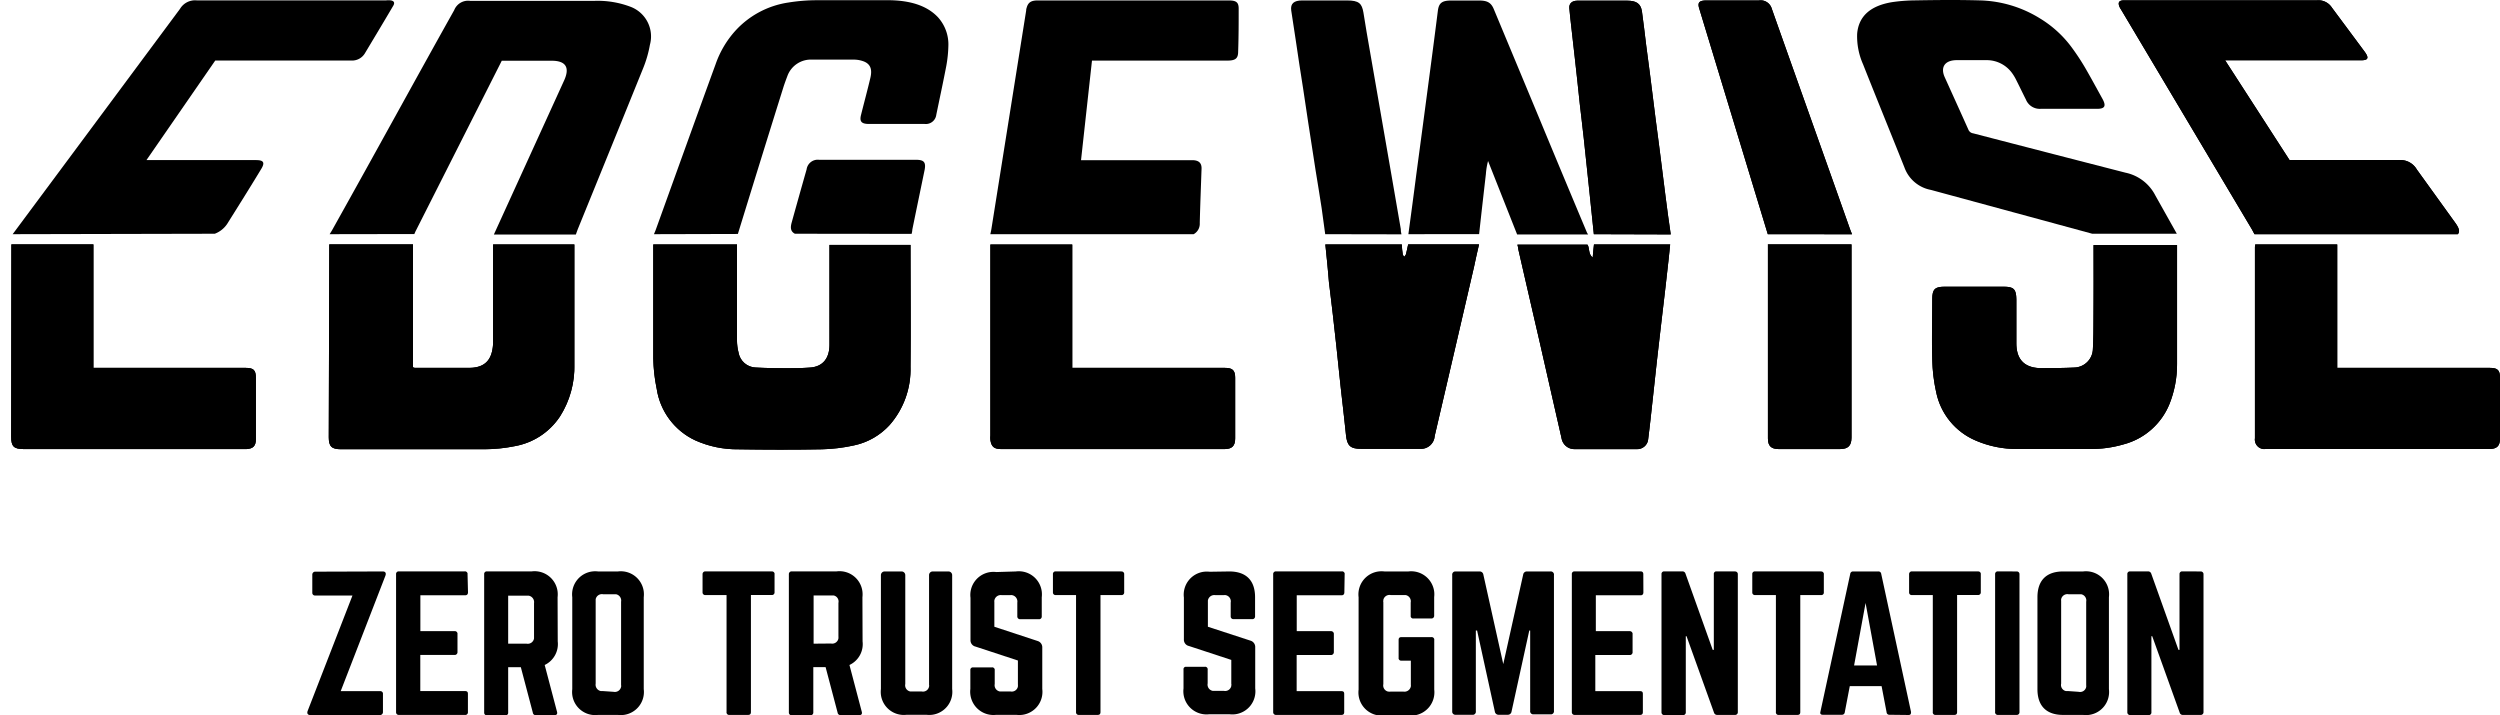 <svg id="Layer_1" data-name="Layer 1" xmlns="http://www.w3.org/2000/svg" xmlns:xlink="http://www.w3.org/1999/xlink" viewBox="0 0 335.42 95.99"><defs><style>.cls-1{fill:none;}.cls-2{clip-path:url(#clip-path);}.cls-3{opacity:0.25;isolation:isolate;}.cls-4{clip-path:url(#clip-path-2);}.cls-5{clip-path:url(#clip-path-3);}.cls-6{clip-path:url(#clip-path-4);}.cls-7{clip-path:url(#clip-path-5);}.cls-8{clip-path:url(#clip-path-6);}.cls-9{clip-path:url(#clip-path-7);}.cls-10{clip-path:url(#clip-path-8);}.cls-11{clip-path:url(#clip-path-9);}</style><clipPath id="clip-path" transform="translate(-1.35 -18.64)"><path class="cls-1" d="M282.24,51.52h11.2V67.46a14.34,14.34,0,0,1-1,5.34,9.16,9.16,0,0,1-6.18,5.46,15.63,15.63,0,0,1-4.56.62H272a13.89,13.89,0,0,1-5.54-1.12,9,9,0,0,1-5.34-6.52,22,22,0,0,1-.52-4.36c-.09-2.67,0-5.41,0-8.1,0-1.34.36-1.67,1.66-1.67h7.93c1.33,0,1.67.32,1.69,1.69v5.89c0,2,.91,3.25,3.12,3.34,1.58,0,3.16,0,4.74-.08a2.56,2.56,0,0,0,2.41-2.52c.07-1.33.08-2.72.08-4.09C282.26,58.08,282.24,54.84,282.24,51.52Z"/></clipPath><clipPath id="clip-path-2" transform="translate(-1.35 -18.64)"><path class="cls-1" d="M45.53,51.43H56.76V67.92A1.05,1.05,0,0,0,57,68h7.26c1.61,0,2.71-.6,3.09-2.14a5.44,5.44,0,0,0,.16-1.33V51.44h10.9V67.5a12.46,12.46,0,0,1-1.92,7,9.2,9.2,0,0,1-6.08,4,20.58,20.58,0,0,1-4.07.41c-6.41,0-12.82,0-19.23,0-1.27,0-1.65-.37-1.65-1.63Z"/></clipPath><clipPath id="clip-path-3" transform="translate(-1.35 -18.64)"><path class="cls-1" d="M89,51.44h11.23V64.31a6.53,6.53,0,0,0,.21,1.64,2.42,2.42,0,0,0,2.3,2c1.38.08,2.77.09,4.16.09,1,0,2,0,3.07-.08,1.85-.1,2.67-1.33,2.67-3.06V51.5h10.87v.55c0,5.25.06,10.51,0,15.76a11.34,11.34,0,0,1-2.79,7.84,9,9,0,0,1-4.81,2.75,22.47,22.47,0,0,1-4.32.52c-3.73.07-7.47.06-11.2,0a13.73,13.73,0,0,1-5.72-1.18,9.14,9.14,0,0,1-5.21-6.93A22,22,0,0,1,89,66.69V52.13Z"/></clipPath><clipPath id="clip-path-4" transform="translate(-1.35 -18.64)"><path class="cls-1" d="M145.21,51.45V68H165.7c1,0,1.37.32,1.37,1.33v8.12c0,1-.41,1.44-1.44,1.44H135.69c-.94,0-1.33-.3-1.46-1.22a2.91,2.91,0,0,1,0-.59V51.45Z"/></clipPath><clipPath id="clip-path-5" transform="translate(-1.35 -18.64)"><path class="cls-1" d="M303.93,51.44h11V68h20.5c1,0,1.34.31,1.34,1.33v8.12c0,1-.39,1.43-1.45,1.43h-30a1.27,1.27,0,0,1-1.43-1.09h0a1,1,0,0,1,0-.34V51.77A1.86,1.86,0,0,0,303.93,51.44Z"/></clipPath><clipPath id="clip-path-6" transform="translate(-1.35 -18.64)"><path class="cls-1" d="M2.88,51.43h11V68H34.35c1,0,1.33.3,1.33,1.33v8.23c0,.9-.36,1.28-1.25,1.33H4.53c-1.33,0-1.68-.36-1.68-1.65Z"/></clipPath><clipPath id="clip-path-7" transform="translate(-1.35 -18.64)"><path class="cls-1" d="M179.17,51.44h10.26a10,10,0,0,0,.13,1.34c0,.11.14.21.2.31a1.4,1.4,0,0,0,.22-.32c.11-.43.2-.87.3-1.34h9.51c-.24,1-.46,2-.67,3q-2.62,11.35-5.28,22.7a1.84,1.84,0,0,1-1.94,1.73H184c-1.5,0-1.92-.42-2.07-1.92-.21-2.14-.48-4.28-.71-6.42-.2-1.81-.38-3.61-.57-5.41-.32-2.87-.63-5.75-1-8.62C179.53,54.84,179.34,53.17,179.17,51.44Z"/></clipPath><clipPath id="clip-path-8" transform="translate(-1.35 -18.64)"><path class="cls-1" d="M215.21,51.44h10.22c-.08.79-.15,1.55-.24,2.3-.23,2.07-.46,4.14-.71,6.2-.29,2.45-.58,4.9-.85,7.35-.19,1.71-.37,3.43-.56,5.14s-.36,3.39-.58,5.08a1.48,1.48,0,0,1-1.56,1.39h-8.31a1.75,1.75,0,0,1-1.77-1.51l-3-13.18q-1.4-6-2.78-12.07a3.78,3.78,0,0,0-.13-.67h9.4c.32.49.07,1.22.7,1.73C215.09,52.53,215.15,52,215.21,51.44Z"/></clipPath><clipPath id="clip-path-9" transform="translate(-1.35 -18.64)"><path class="cls-1" d="M238.53,51.43h11.23V77.35c0,1.09-.46,1.54-1.55,1.54H240c-1,0-1.45-.41-1.45-1.42v-26Z"/></clipPath></defs><g id="Layer_1-2" data-name="Layer 1-2"><path d="M108,50c-.6-.31-.62-.83-.43-1.51.67-2.42,1.34-4.8,2-7.12a1.51,1.51,0,0,1,1.69-1.29h13c1.06,0,1.33.33,1.15,1.33-.54,2.61-1.09,5.27-1.65,8a3.11,3.11,0,0,1-.1.61Z" transform="translate(-1.35 -18.64)"/><path d="M282.24,51.52h11.2V67.46a14.34,14.34,0,0,1-1,5.34,9.16,9.16,0,0,1-6.18,5.46,15.63,15.63,0,0,1-4.56.62H272a13.89,13.89,0,0,1-5.54-1.12,9,9,0,0,1-5.34-6.52,22,22,0,0,1-.52-4.36c-.09-2.67,0-5.41,0-8.1,0-1.34.36-1.67,1.66-1.67h7.93c1.33,0,1.67.32,1.69,1.69v5.89c0,2,.91,3.25,3.12,3.34,1.58,0,3.16,0,4.74-.08a2.56,2.56,0,0,0,2.41-2.52c.07-1.33.08-2.72.08-4.09C282.26,58.08,282.24,54.84,282.24,51.52Z" transform="translate(-1.35 -18.64)"/><g class="cls-2"><rect y="32.19" width="335.42" height="36.69"/><rect class="cls-3" y="32.19" width="335.42" height="36.69"/></g><path d="M45.53,51.43H56.76V67.92A1.05,1.05,0,0,0,57,68h7.26c1.61,0,2.71-.6,3.09-2.14a5.44,5.44,0,0,0,.16-1.33V51.44h10.9V67.5a12.46,12.46,0,0,1-1.92,7,9.2,9.2,0,0,1-6.08,4,20.58,20.58,0,0,1-4.07.41c-6.41,0-12.82,0-19.23,0-1.27,0-1.65-.37-1.65-1.63Z" transform="translate(-1.35 -18.64)"/><g class="cls-4"><rect y="32.19" width="335.42" height="36.69"/><rect class="cls-3" y="32.19" width="335.42" height="36.69"/></g><path d="M89,51.44h11.23V64.31a6.53,6.53,0,0,0,.21,1.64,2.42,2.42,0,0,0,2.3,2c1.38.08,2.77.09,4.16.09,1,0,2,0,3.07-.08,1.85-.1,2.67-1.33,2.67-3.06V51.5h10.87v.55c0,5.25.06,10.51,0,15.76a11.34,11.34,0,0,1-2.79,7.84,9,9,0,0,1-4.81,2.75,22.47,22.47,0,0,1-4.32.52c-3.73.07-7.47.06-11.2,0a13.73,13.73,0,0,1-5.72-1.18,9.14,9.14,0,0,1-5.21-6.93A22,22,0,0,1,89,66.69V52.13Z" transform="translate(-1.35 -18.64)"/><g class="cls-5"><rect y="32.19" width="335.42" height="36.69"/><rect class="cls-3" y="32.19" width="335.42" height="36.69"/></g><path d="M145.21,51.45V68H165.7c1,0,1.37.32,1.37,1.33v8.12c0,1-.41,1.44-1.44,1.44H135.69c-.94,0-1.33-.3-1.46-1.22a2.91,2.91,0,0,1,0-.59V51.45Z" transform="translate(-1.35 -18.64)"/><g class="cls-6"><rect y="32.19" width="335.42" height="36.69"/><rect class="cls-3" y="32.19" width="335.42" height="36.69"/></g><path d="M303.93,51.44h11V68h20.5c1,0,1.34.31,1.34,1.33v8.12c0,1-.39,1.43-1.45,1.43h-30a1.27,1.27,0,0,1-1.43-1.09h0a1,1,0,0,1,0-.34V51.77A1.86,1.86,0,0,0,303.93,51.44Z" transform="translate(-1.35 -18.64)"/><g class="cls-7"><rect y="32.19" width="335.42" height="36.69"/><rect class="cls-3" y="32.19" width="335.42" height="36.69"/></g><path d="M2.88,51.43h11V68H34.35c1,0,1.33.3,1.33,1.33v8.23c0,.9-.36,1.28-1.25,1.33H4.53c-1.33,0-1.68-.36-1.68-1.65Z" transform="translate(-1.35 -18.64)"/><g class="cls-8"><rect y="32.19" width="335.42" height="36.69"/><rect class="cls-3" y="32.19" width="335.42" height="36.69"/></g><path d="M179.17,51.44h10.26a10,10,0,0,0,.13,1.34c0,.11.14.21.2.31a1.4,1.4,0,0,0,.22-.32c.11-.43.2-.87.3-1.34h9.51c-.24,1-.46,2-.67,3q-2.62,11.35-5.28,22.7a1.84,1.84,0,0,1-1.94,1.73H184c-1.5,0-1.92-.42-2.07-1.92-.21-2.14-.48-4.28-.71-6.42-.2-1.81-.38-3.61-.57-5.41-.32-2.87-.63-5.75-1-8.62C179.53,54.84,179.34,53.17,179.17,51.44Z" transform="translate(-1.35 -18.64)"/><g class="cls-9"><rect y="32.19" width="335.42" height="36.69"/><rect class="cls-3" y="32.19" width="335.42" height="36.69"/></g><path d="M215.21,51.44h10.22c-.08.79-.15,1.55-.24,2.3-.23,2.07-.46,4.14-.71,6.2-.29,2.45-.58,4.9-.85,7.35-.19,1.71-.37,3.43-.56,5.14s-.36,3.39-.58,5.08a1.48,1.48,0,0,1-1.56,1.39h-8.31a1.75,1.75,0,0,1-1.77-1.51l-3-13.18q-1.4-6-2.78-12.07a3.78,3.78,0,0,0-.13-.67h9.4c.32.49.07,1.22.7,1.73C215.09,52.53,215.15,52,215.21,51.44Z" transform="translate(-1.35 -18.64)"/><g class="cls-10"><rect y="32.19" width="335.42" height="36.69"/><rect class="cls-3" y="32.19" width="335.42" height="36.69"/></g><path d="M238.53,51.43h11.23V77.35c0,1.09-.46,1.54-1.55,1.54H240c-1,0-1.45-.41-1.45-1.42v-26Z" transform="translate(-1.35 -18.64)"/><g class="cls-11"><rect y="32.19" width="335.42" height="36.69"/><rect class="cls-3" y="32.19" width="335.42" height="36.69"/></g><path d="M45.58,50.06c.13-.22.28-.44.4-.67C52,38.63,57.33,28.85,62.29,20a2,2,0,0,1,2.17-1.24H81a12.37,12.37,0,0,1,5,.81,4.25,4.25,0,0,1,2.55,5.07,15.55,15.55,0,0,1-.9,3.13q-4.09,10.11-8.8,21.67l-.24.67h-11l9.44-20.7c.73-1.62.34-2.67-1.84-2.62H68.67l-.22.44L57.15,49.58c-.08.15-.14.31-.21.46Z" transform="translate(-1.35 -18.64)"/><path d="M134.22,50.06c.05-.22.1-.44.14-.67q2.55-16,4.67-29.34a1,1,0,0,1,.06-.35c.19-.72.59-1,1.47-1h25.65c1,0,1.33.25,1.33,1.1,0,1.87,0,3.8-.07,5.75,0,.94-.36,1.22-1.47,1.22H147.86l-1.47,13.36H161.3c.88,0,1.29.37,1.26,1.16-.08,2.37-.18,4.8-.24,7.28a1.59,1.59,0,0,1-.82,1.49Z" transform="translate(-1.35 -18.64)"/><path id="_Path_" data-name=" Path " d="M303.83,50.06c-.12-.22-.23-.44-.36-.67L285.92,19.91a2,2,0,0,1-.24-.45c-.18-.53,0-.77.67-.78h25.88a2.17,2.17,0,0,1,2,1l4.39,5.91c.6.83.47,1.14-.51,1.14H299.89l8.64,13.38h14.8a2.54,2.54,0,0,1,2.28,1.27l5.14,7.13c.48.66.7,1.18.36,1.55Z" transform="translate(-1.35 -18.64)"/><path d="M89.09,50.06c.09-.22.19-.44.27-.67,2.85-7.9,5.49-15.25,8-22.13A13.11,13.11,0,0,1,100,22.78a12,12,0,0,1,7.12-3.8,24,24,0,0,1,3.69-.31h10c2.59.06,4.86.67,6.38,2.28a5.43,5.43,0,0,1,1.4,3.88,17,17,0,0,1-.28,2.67c-.41,2.13-.88,4.31-1.34,6.54a1.41,1.41,0,0,1-1.57,1.23h-7.47c-1,0-1.28-.33-1.06-1.2.42-1.69.87-3.34,1.26-5,.23-1,.11-1.81-.92-2.2a3.81,3.81,0,0,0-1.2-.23h-5.68A3.35,3.35,0,0,0,107,28.82c-.2.53-.4,1.06-.57,1.61q-2.9,9.26-6.08,19.6Z" transform="translate(-1.35 -18.64)"/><path d="M190.31,50.06c.37-2.74.73-5.41,1.06-8q.94-7,1.79-13.45c.39-2.93.76-5.79,1.11-8.56.14-1,.54-1.34,1.8-1.34h3.73c1.14,0,1.64.31,2,1.23q2.92,7,6.12,14.69,3,7.24,6.34,15.19a1.61,1.61,0,0,0,.17.28H204.9L201,40.24a9.3,9.3,0,0,0-.29,1.74c-.3,2.62-.61,5.32-.91,8.07Z" transform="translate(-1.35 -18.64)"/><path id="_Path_2" data-name=" Path 2" d="M238.53,50.06l-9.2-30.28c-.25-.81,0-1.08,1-1.08h7a1.56,1.56,0,0,1,1.74,1.12c3.18,9,6.68,18.77,10.5,29.58.08.22.18.44.26.67Z" transform="translate(-1.35 -18.64)"/><path d="M179.15,50.06c-.16-1.18-.31-2.35-.48-3.51-.26-1.71-.54-3.39-.81-5.06-.34-2.2-.66-4.36-1-6.48-.23-1.51-.45-3-.67-4.47-.35-2.22-.69-4.41-1-6.56-.21-1.34-.42-2.67-.6-3.94-.12-.92.36-1.34,1.48-1.34h6c1.61,0,2,.4,2.21,1.63.27,1.75.58,3.52.9,5.34.43,2.51.89,5.07,1.34,7.71l1.54,8.86,1.23,7.12q0,.36.09.72Z" transform="translate(-1.35 -18.64)"/><path id="_Path_3" data-name=" Path 3" d="M215.19,50.06q-.3-2.93-.6-5.76c-.25-2.38-.49-4.68-.74-7-.17-1.59-.37-3.16-.54-4.67-.23-2.11-.43-4.16-.67-6.19-.15-1.43-.32-2.84-.48-4.24-.09-.83-.19-1.65-.26-2.47-.05-.59.34-1,1.09-1h6.65c1.25,0,1.82.38,2,1.39.22,1.52.38,3.05.58,4.62.16,1.27.34,2.56.51,3.87.25,1.93.49,3.9.74,5.9.18,1.41.37,2.83.56,4.28.27,2.09.53,4.24.81,6.42.2,1.6.43,3.23.67,4.88Z" transform="translate(-1.35 -18.64)"/><path d="M290.53,44.87a5.83,5.83,0,0,0-4-3.06q-10.39-2.67-20.44-5.28a.81.81,0,0,1-.66-.53c-1.07-2.39-2.13-4.72-3.16-7-.6-1.34,0-2.26,1.55-2.29h4.12a4.19,4.19,0,0,1,3.34,1.7,6.31,6.31,0,0,1,.6,1l.38.76h0c.3.61.59,1.21.9,1.82a2,2,0,0,0,2,1.25h7.56c1,0,1.24-.35.74-1.29l-1.34-2.43h0c-.28-.51-.56-1-.85-1.51a30.91,30.91,0,0,0-2-3.06,14.83,14.83,0,0,0-4.19-3.82,16.06,16.06,0,0,0-8.19-2.44c-2.91-.08-5.77-.05-8.62,0a22.69,22.69,0,0,0-3.08.24c-2.8.47-4.47,1.81-4.67,4.25a9.23,9.23,0,0,0,.79,4.08c1.75,4.42,3.62,9,5.56,13.86a4.68,4.68,0,0,0,3.55,3l17.23,4.68L282.06,50h11.35Z" transform="translate(-1.35 -18.64)"/><path d="M3.05,50.06C11.27,39,18.69,29,25.5,19.83a2.35,2.35,0,0,1,2.23-1.14H53.15a3.31,3.31,0,0,1,.63,0c.45.08.57.33.32.74-1.23,2.09-2.51,4.22-3.81,6.39a2,2,0,0,1-1.55.94H30.23L21,40.12H35.71c1,0,1.23.32.67,1.22-1.45,2.4-3,4.87-4.55,7.34A3.48,3.48,0,0,1,30.17,50Z" transform="translate(-1.35 -18.64)"/><path d="M303.83,50.06c-.12-.22-.23-.44-.36-.67L285.92,19.91a2,2,0,0,1-.24-.45c-.18-.53,0-.77.67-.78h25.88a2.17,2.17,0,0,1,2,1l4.39,5.91c.6.83.47,1.14-.51,1.14H299.89l8.64,13.38h14.8a2.54,2.54,0,0,1,2.28,1.27l5.14,7.13c.48.66.7,1.18.36,1.55Z" transform="translate(-1.35 -18.64)"/><path d="M238.53,50.06l-9.2-30.28c-.25-.81,0-1.08,1-1.08h7a1.56,1.56,0,0,1,1.74,1.12c3.18,9,6.68,18.77,10.5,29.58.08.22.18.44.26.67Z" transform="translate(-1.35 -18.64)"/><path d="M215.19,50.06q-.3-2.93-.6-5.76c-.25-2.38-.49-4.68-.74-7-.17-1.59-.37-3.16-.54-4.67-.23-2.11-.43-4.16-.67-6.19-.15-1.43-.32-2.84-.48-4.24-.09-.83-.19-1.65-.26-2.47-.05-.59.34-1,1.09-1h6.65c1.25,0,1.82.38,2,1.39.22,1.52.38,3.05.58,4.62.16,1.27.34,2.56.51,3.87.25,1.93.49,3.9.74,5.9.18,1.41.37,2.83.56,4.28.27,2.09.53,4.24.81,6.42.2,1.6.43,3.23.67,4.88Z" transform="translate(-1.35 -18.64)"/></g><path d="M52.7,95.31c.38,0,.48.24.36.57l-6,15.49h5.29a.35.35,0,0,1,.38.29v2.51a.4.4,0,0,1-.36.41H43c-.38,0-.5-.24-.36-.59l6-15.45h-5a.36.36,0,0,1-.39-.33h0V95.75a.4.4,0,0,1,.34-.41h0Z" transform="translate(-1.35 -18.64)"/><path d="M64.14,98.1c0,.24-.1.41-.39.41h-6v4.81h4.6a.35.35,0,0,1,.38.31h0a.14.14,0,0,1,0,.09v2.38a.38.38,0,0,1-.3.41H57.74v4.85h6c.29,0,.39.12.39.38v2.43a.36.36,0,0,1-.28.39h-9a.35.35,0,0,1-.36-.34h0V95.69a.35.35,0,0,1,.31-.39h8.89a.35.35,0,0,1,.39.28h0a.17.17,0,0,1,0,.1Z" transform="translate(-1.35 -18.64)"/><path d="M76.18,104.69a3.11,3.11,0,0,1-1.75,3.17l1.66,6.3c.07.29-.07.43-.34.43h-2.5a.37.37,0,0,1-.41-.33h0l-1.61-6.1h-1.7v6.07a.35.35,0,0,1-.31.39H66.69a.36.36,0,0,1-.38-.33h0V95.69a.35.35,0,0,1,.31-.39H72.7A3.11,3.11,0,0,1,76.16,98a3.31,3.31,0,0,1,0,.77ZM72,105a.85.85,0,0,0,1-.7.09.09,0,0,0,0,0h0V99.56a.88.88,0,0,0-.72-1H69.53V105Z" transform="translate(-1.35 -18.64)"/><path d="M78.13,98.77a3.1,3.1,0,0,1,2.69-3.46,3.31,3.31,0,0,1,.77,0h2.67A3.1,3.1,0,0,1,87.72,98a3.31,3.31,0,0,1,0,.77v12.33a3.1,3.1,0,0,1-2.7,3.46h0a3.31,3.31,0,0,1-.77,0H81.59a3.1,3.1,0,0,1-3.46-2.69,3.31,3.31,0,0,1,0-.77Zm5.55,12.69a.85.85,0,0,0,1-.67v0h0a.41.41,0,0,0,0-.22V99.37a.86.86,0,0,0-.68-1H82.27a.85.85,0,0,0-1,.67v0h0v11.32a.87.87,0,0,0,.7,1h.27Z" transform="translate(-1.35 -18.64)"/><path d="M104.89,95.31a.34.34,0,0,1,.38.28h0a.14.14,0,0,1,0,.09v2.41a.35.35,0,0,1-.29.38H102.1v15.7c0,.27-.12.39-.39.39h-2.5a.34.34,0,0,1-.38-.3h0a.14.14,0,0,1,0-.09V98.48H96a.36.36,0,0,1-.39-.31h0V95.69A.37.37,0,0,1,96,95.3h8.94Z" transform="translate(-1.35 -18.64)"/><path d="M117.08,104.69a3.09,3.09,0,0,1-1.76,3.17l1.66,6.3c.07.29-.08.43-.34.43h-2.49a.39.39,0,0,1-.42-.34l-1.61-6.1h-1.65v6.07a.37.37,0,0,1-.34.39h-2.55a.37.37,0,0,1-.39-.34h0V95.69a.37.37,0,0,1,.34-.39h6.06A3.1,3.1,0,0,1,117.06,98h0a3.39,3.39,0,0,1,0,.78Zm-4.24.29a.85.85,0,0,0,1-.67h0v-.07a.81.81,0,0,0,0-.22V99.53a.83.83,0,0,0-.65-1h-2.68V105Z" transform="translate(-1.35 -18.64)"/><path d="M128.62,95.31a.5.5,0,0,1,.48.48h0v15.29a3.1,3.1,0,0,1-2.69,3.46,3.39,3.39,0,0,1-.78,0H123a3.1,3.1,0,0,1-3.46-2.69,3.31,3.31,0,0,1,0-.77V95.79a.5.5,0,0,1,.48-.48h2.31a.5.5,0,0,1,.48.48h0v14.62a.84.84,0,0,0,.65,1H125a.83.83,0,0,0,1-.65v0h0a.45.45,0,0,0,0-.23V95.79a.49.49,0,0,1,.49-.48h2.13Z" transform="translate(-1.35 -18.64)"/><path d="M137.65,95.31A3.1,3.1,0,0,1,141.12,98a3.39,3.39,0,0,1,0,.78v2.55a.36.36,0,0,1-.3.39h-2.59a.37.37,0,0,1-.39-.33h0V99.49a.87.87,0,0,0-.7-1h0a.41.41,0,0,0-.22,0h-1.16a.87.87,0,0,0-1,.72h0a.54.54,0,0,0,0,.18v3.34l5.8,1.91a.88.88,0,0,1,.63.89v5.55a3.11,3.11,0,0,1-2.7,3.47,3.31,3.31,0,0,1-.77,0H135a3.12,3.12,0,0,1-3.46-2.74h0a3,3,0,0,1,0-.73v-2.52a.34.34,0,0,1,.3-.38h2.59a.34.34,0,0,1,.38.28.17.17,0,0,1,0,.1v1.85a.85.85,0,0,0,.67,1h1.44a.84.84,0,0,0,1-.65h0v-.07h0a.89.89,0,0,0,0-.23v-3.2l-5.69-1.87a.86.86,0,0,1-.67-.89V98.85a3.1,3.1,0,0,1,2.69-3.46,3.31,3.31,0,0,1,.77,0Z" transform="translate(-1.35 -18.64)"/><path d="M151.79,95.31a.36.36,0,0,1,.39.3V98.1a.35.35,0,0,1-.29.38H149v15.69c0,.27-.12.39-.39.39h-2.5a.36.36,0,0,1-.39-.3V98.48H143a.35.35,0,0,1-.38-.3V95.69a.35.35,0,0,1,.31-.39h8.86Z" transform="translate(-1.35 -18.64)"/><path d="M166.27,95.31c2.27,0,3.47,1.2,3.47,3.46v2.55a.36.36,0,0,1-.3.39h-2.59a.36.36,0,0,1-.38-.33h0V99.49a.85.85,0,0,0-.67-1h0a.45.45,0,0,0-.23,0h-1.16a.87.87,0,0,0-1,.72h0v3.52l5.73,1.87a.88.88,0,0,1,.62.89V111a3.1,3.1,0,0,1-2.68,3.47h0a3.39,3.39,0,0,1-.78,0H163.6a3.11,3.11,0,0,1-3.46-2.71,3.22,3.22,0,0,1,0-.76v-2.52a.33.33,0,0,1,.27-.38H163a.34.34,0,0,1,.38.28.17.17,0,0,1,0,.1v1.85a.85.85,0,0,0,.67,1h1.5a.84.84,0,0,0,1-.65h0v-.07h0a.45.45,0,0,0,0-.23v-3.2l-5.69-1.87a.86.86,0,0,1-.67-.89V98.81a3.1,3.1,0,0,1,2.69-3.46,3.31,3.31,0,0,1,.77,0Z" transform="translate(-1.35 -18.64)"/><path d="M181.72,98.1c0,.24-.1.41-.39.41h-6v4.81h4.59a.38.38,0,0,1,.39.32v2.46a.39.39,0,0,1-.32.42h-4.67v4.85h6c.29,0,.38.12.38.38v2.42c0,.24-.09.39-.38.39h-8.79a.36.36,0,0,1-.36-.34h0V95.69a.36.36,0,0,1,.31-.39h8.89a.35.35,0,0,1,.39.28.21.21,0,0,1,0,.11Z" transform="translate(-1.35 -18.64)"/><path d="M183.63,98.77a3.1,3.1,0,0,1,2.69-3.46,3.39,3.39,0,0,1,.78,0h3.21A3.11,3.11,0,0,1,193.77,98h0a3.05,3.05,0,0,1,0,.74v2.5a.36.36,0,0,1-.32.38H191a.33.33,0,0,1-.38-.27h0a.14.14,0,0,1,0-.09V99.48a.85.85,0,0,0-.67-1h-2a.84.84,0,0,0-1,.65h0v.07h0a.45.45,0,0,0,0,.23v11a.84.84,0,0,0,.65,1h.08a.45.45,0,0,0,.23,0h1.73a.87.87,0,0,0,1-.7h0a.89.89,0,0,0,0-.23v-3.22h-1.25A.35.35,0,0,1,189,107h0a.14.14,0,0,1,0-.09v-2.41c0-.26.12-.38.39-.38h4a.35.35,0,0,1,.39.28h0a.11.11,0,0,1,0,.08v6.68a3.13,3.13,0,0,1-2.73,3.47,3,3,0,0,1-.73,0H187.1a3.11,3.11,0,0,1-3.47-2.7,3.31,3.31,0,0,1,0-.77Z" transform="translate(-1.35 -18.64)"/><path d="M209.36,95.31a.43.43,0,0,1,.48.35h0a.21.21,0,0,1,0,.11V114a.42.42,0,0,1-.33.48h-2.38a.42.42,0,0,1-.48-.35h0a.24.24,0,0,1,0-.12V103.24h-.12l-2.38,10.87a.5.5,0,0,1-.53.43h-1.18a.5.5,0,0,1-.53-.43l-2.38-10.87h-.17v10.82a.42.42,0,0,1-.33.48h-2.36a.43.43,0,0,1-.48-.36h0V95.79a.43.43,0,0,1,.37-.48h3.28a.5.5,0,0,1,.53.43l2.67,12,2.67-12a.5.5,0,0,1,.53-.43Z" transform="translate(-1.35 -18.64)"/><path d="M221.84,98.1c0,.24-.1.41-.38.41h-6v4.81H220a.38.38,0,0,1,.39.32.11.11,0,0,1,0,.08v2.38a.37.37,0,0,1-.31.42h-4.69v4.85h6c.29,0,.38.12.38.38v2.42c0,.24-.09.39-.38.39H212.6a.36.36,0,0,1-.36-.34h0V95.69a.35.35,0,0,1,.31-.39h8.9c.28,0,.38.15.38.39Z" transform="translate(-1.35 -18.64)"/><path d="M234.12,95.31a.36.36,0,0,1,.39.33h0v18.53a.36.36,0,0,1-.33.39h-2.43a.44.44,0,0,1-.44-.32L227.63,104h-.1v10.19a.36.36,0,0,1-.28.39h-2.6a.36.36,0,0,1-.38-.33h0V95.69a.35.35,0,0,1,.31-.39h2.48a.42.42,0,0,1,.43.31l3.65,10.22h.15V95.69a.35.35,0,0,1,.28-.39h2.55Z" transform="translate(-1.35 -18.64)"/><path d="M245.66,95.31a.36.36,0,0,1,.39.3.14.14,0,0,1,0,.09v2.4a.34.34,0,0,1-.28.38h-2.88v15.69c0,.27-.12.39-.38.39H240a.34.34,0,0,1-.38-.3h0a.14.14,0,0,1,0-.09V98.48h-2.79a.35.35,0,0,1-.38-.3V95.69a.35.35,0,0,1,.31-.39h8.9Z" transform="translate(-1.35 -18.64)"/><path d="M254.85,114.54a.36.36,0,0,1-.38-.34h0l-.67-3.5h-4.27l-.67,3.5a.37.37,0,0,1-.39.34H245.9c-.26,0-.38-.14-.31-.4l4-18.49a.37.37,0,0,1,.4-.34h3.35a.37.37,0,0,1,.41.33h0l4,18.52c0,.26-.05.41-.34.41Zm-3.2-15-1.54,8.38h3.08Z" transform="translate(-1.35 -18.64)"/><path d="M266.73,95.31a.34.34,0,0,1,.38.28h0v2.5a.35.35,0,0,1-.3.38h-2.88v15.7c0,.27-.12.39-.38.39h-2.5a.34.34,0,0,1-.38-.28h0a.17.17,0,0,1,0-.1V98.48h-2.79a.35.35,0,0,1-.39-.31h0V95.69a.37.37,0,0,1,.33-.39h8.91Z" transform="translate(-1.35 -18.64)"/><path d="M271.91,95.31a.36.36,0,0,1,.39.33h0v18.53a.36.36,0,0,1-.33.39h-2.55a.36.36,0,0,1-.39-.3.14.14,0,0,1,0-.09V95.69a.36.36,0,0,1,.3-.39Z" transform="translate(-1.35 -18.64)"/><path d="M274.71,98.77c0-2.26,1.2-3.46,3.45-3.46h2.68A3.1,3.1,0,0,1,284.3,98a3.31,3.31,0,0,1,0,.77v12.33a3.1,3.1,0,0,1-2.69,3.46,3.31,3.31,0,0,1-.77,0h-2.68c-2.25,0-3.45-1.2-3.45-3.46Zm5.54,12.69a.83.83,0,0,0,1-.65v0h0a1,1,0,0,0,0-.24V99.37a.85.85,0,0,0-.67-1h-1.69a.85.85,0,0,0-1,.67v0h0a.74.74,0,0,0,0,.21v11.11a.83.83,0,0,0,.65,1h.31Z" transform="translate(-1.35 -18.64)"/><path d="M296.6,95.31a.37.37,0,0,1,.39.33h0v18.53a.37.37,0,0,1-.33.39h-2.44a.42.42,0,0,1-.43-.32L290.11,104H290v10.19a.35.35,0,0,1-.29.39h-2.56a.37.37,0,0,1-.38-.33h0V95.69a.35.35,0,0,1,.31-.39h2.46a.44.44,0,0,1,.44.31l3.65,10.22h.14V95.69a.36.36,0,0,1,.3-.39Z" transform="translate(-1.35 -18.64)"/></svg>